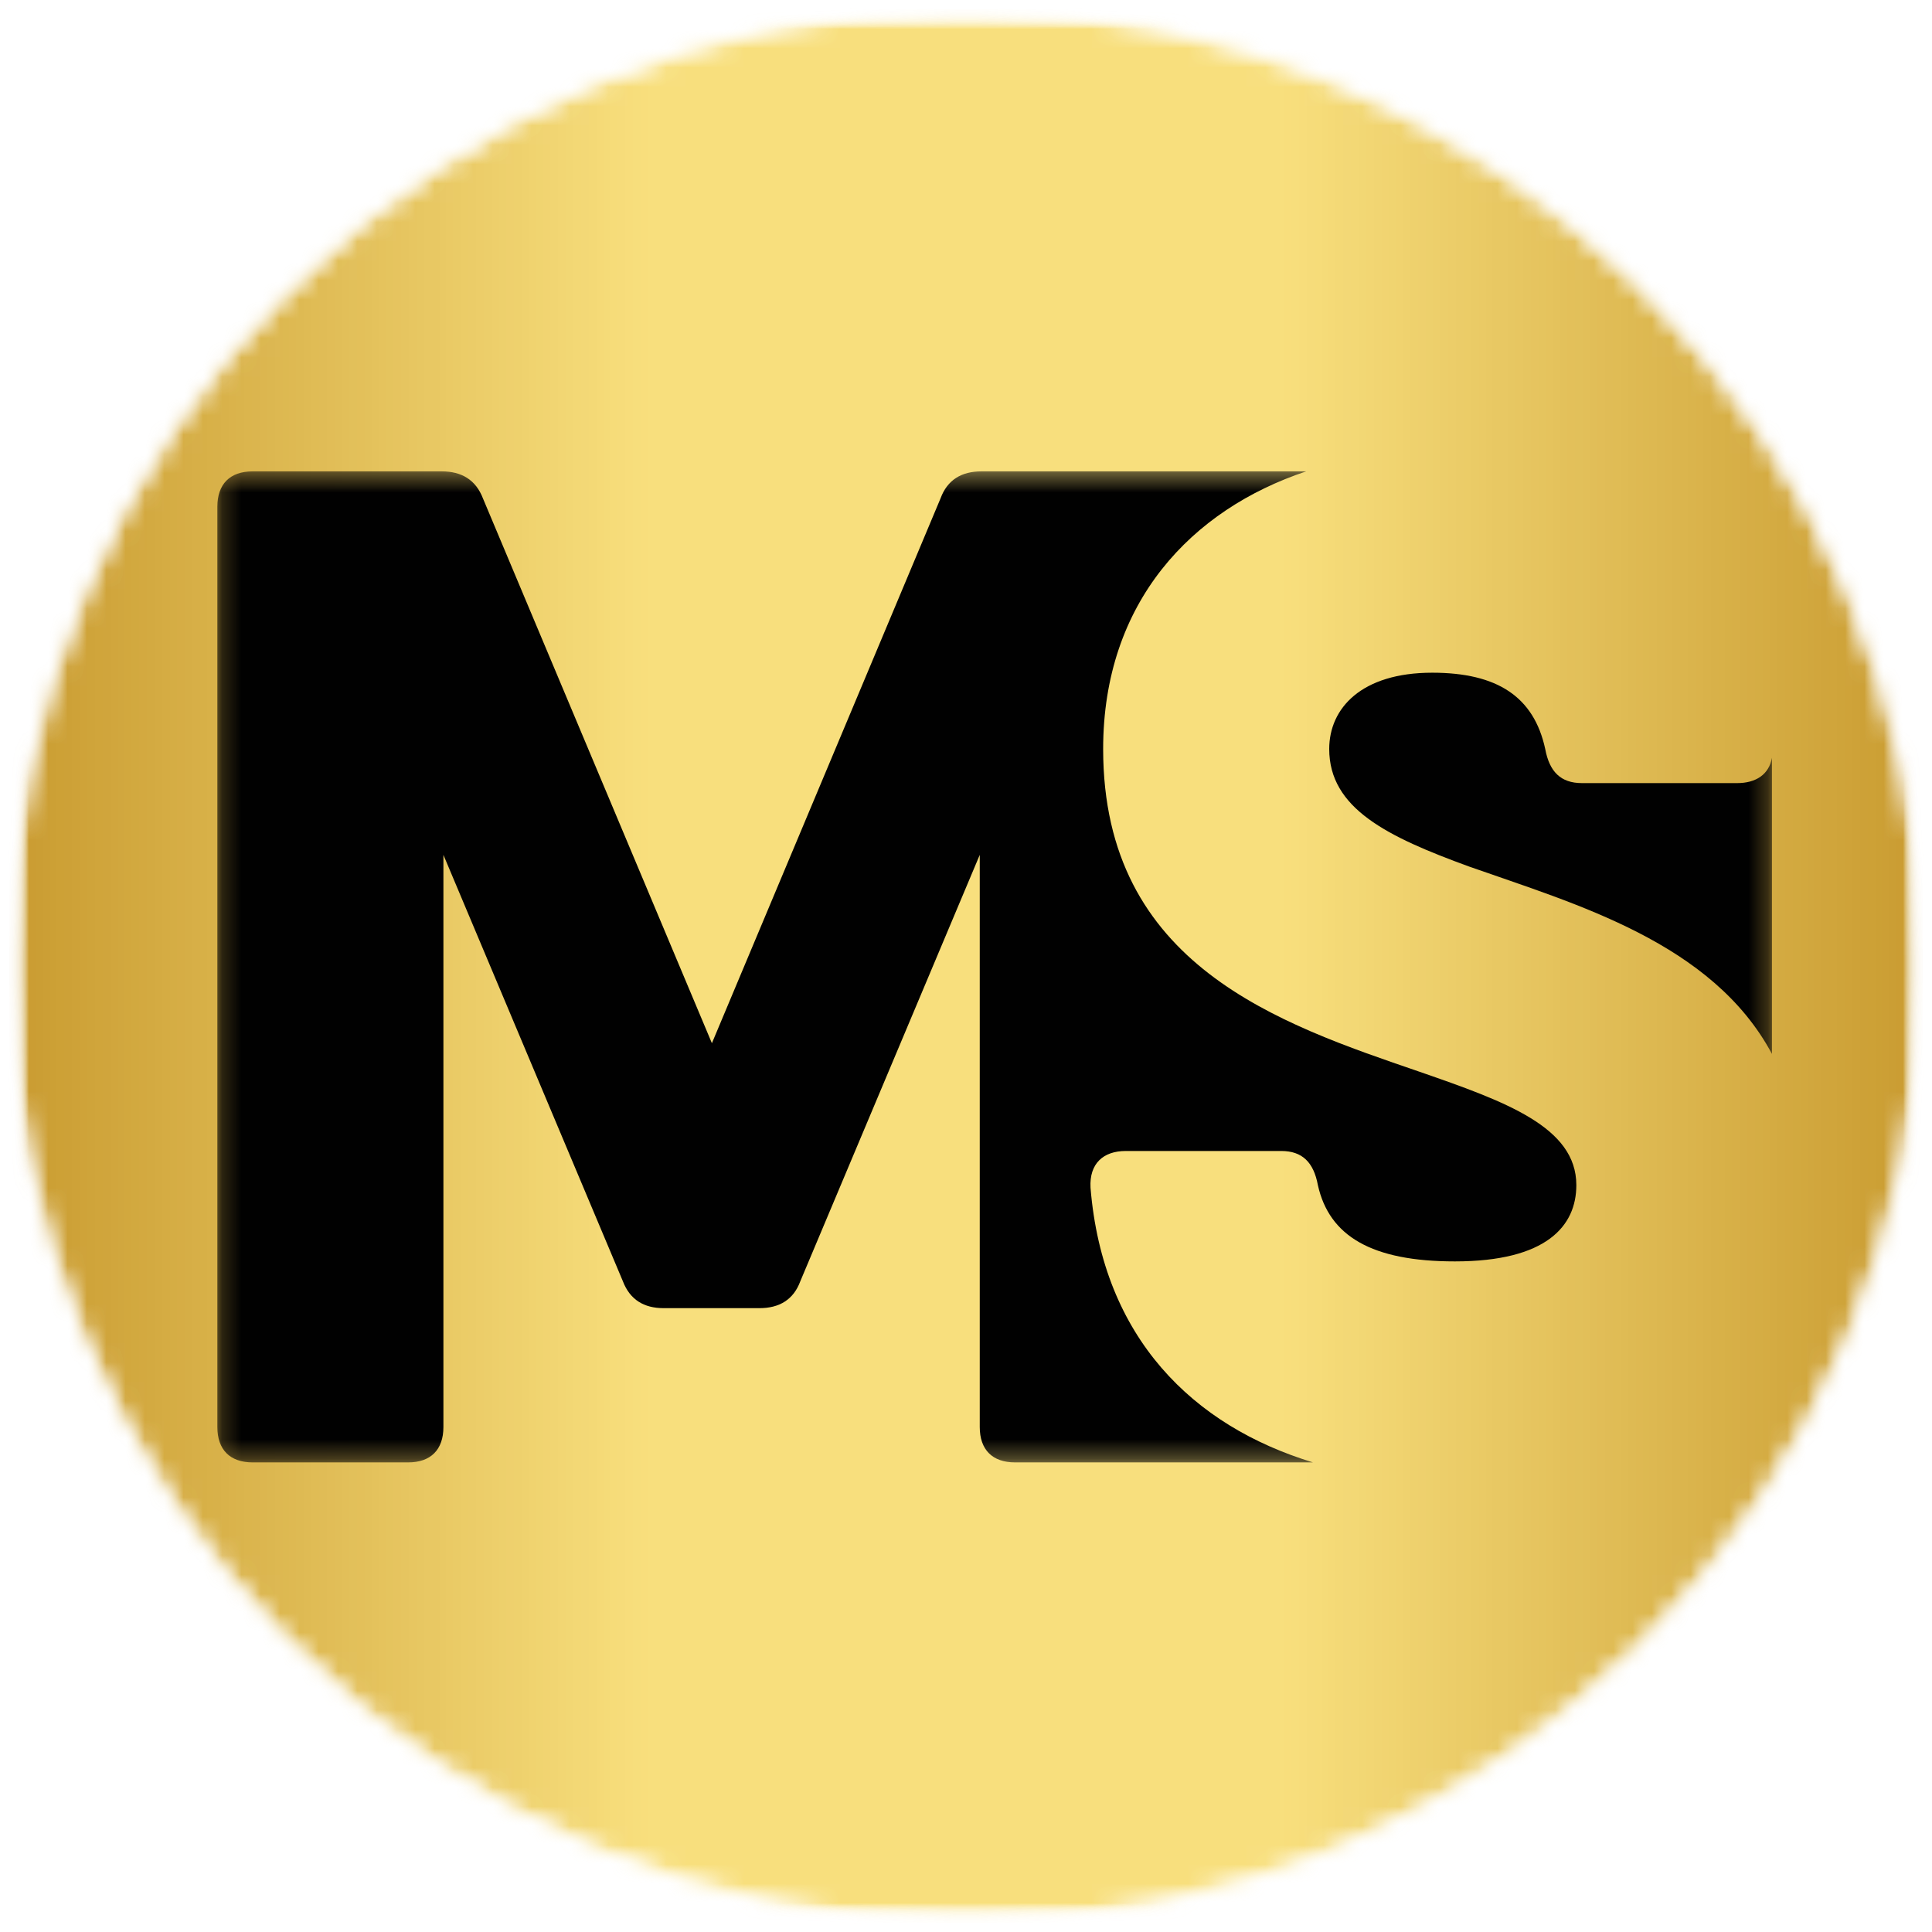 <?xml version="1.0" encoding="UTF-8"?>
<svg xmlns="http://www.w3.org/2000/svg" width="100" height="100" viewBox="0 0 100 100" fill="none">
  <g clip-path="url(#clip0_1540_2943)">
    <mask id="mask0_1540_2943" style="mask-type:luminance" maskUnits="userSpaceOnUse" x="0" y="0" width="100" height="100">
      <path d="M99.598 0.398H0.398V99.598H99.598V0.398Z" fill="white"></path>
    </mask>
    <g mask="url(#mask0_1540_2943)">
      <mask id="mask1_1540_2943" style="mask-type:luminance" maskUnits="userSpaceOnUse" x="0" y="0" width="100" height="100">
        <path d="M0.465 0.465H99.533V99.533H0.465V0.465Z" fill="white"></path>
      </mask>
      <g mask="url(#mask1_1540_2943)">
        <mask id="mask2_1540_2943" style="mask-type:luminance" maskUnits="userSpaceOnUse" x="0" y="0" width="100" height="100">
          <path d="M49.999 0.465C22.642 0.465 0.465 22.642 0.465 49.999C0.465 77.356 22.642 99.533 49.999 99.533C77.356 99.533 99.533 77.356 99.533 49.999C99.533 22.642 77.356 0.465 49.999 0.465Z" fill="white"></path>
        </mask>
        <g mask="url(#mask2_1540_2943)">
          <mask id="mask3_1540_2943" style="mask-type:luminance" maskUnits="userSpaceOnUse" x="0" y="0" width="100" height="100">
            <path d="M99.598 0.398H0.398V99.598H99.598V0.398Z" fill="white"></path>
          </mask>
          <g mask="url(#mask3_1540_2943)">
            <mask id="mask4_1540_2943" style="mask-type:luminance" maskUnits="userSpaceOnUse" x="0" y="0" width="100" height="100">
              <path d="M0.465 0.465H99.533V99.533H0.465V0.465Z" fill="white"></path>
            </mask>
            <g mask="url(#mask4_1540_2943)">
              <mask id="mask5_1540_2943" style="mask-type:luminance" maskUnits="userSpaceOnUse" x="0" y="0" width="100" height="100">
                <path d="M49.999 0.465C22.642 0.465 0.465 22.642 0.465 49.999C0.465 77.356 22.642 99.533 49.999 99.533C77.356 99.533 99.533 77.356 99.533 49.999C99.533 22.642 77.356 0.465 49.999 0.465Z" fill="white"></path>
              </mask>
              <g mask="url(#mask5_1540_2943)">
                <path d="M0.465 0.465V99.533H99.533V0.465H0.465Z" fill="url(#paint0_linear_1540_2943)"></path>
              </g>
            </g>
          </g>
        </g>
      </g>
      <mask id="mask6_1540_2943" style="mask-type:luminance" maskUnits="userSpaceOnUse" x="11" y="24" width="81" height="52">
        <path d="M11.199 24.398H91.733V75.694H11.199V24.398Z" fill="white"></path>
      </mask>
      <g mask="url(#mask6_1540_2943)">
        <path d="M68.8 38.769C68.8 36.651 70.476 34.819 74.131 34.819C77.5 34.819 79.394 36.062 79.981 38.769C80.199 39.945 80.786 40.533 81.876 40.533H89.922C90.894 40.533 91.565 40.08 91.716 39.222V54.55C88.631 48.785 81.573 46.803 76.042 44.853C71.8 43.307 68.8 41.844 68.8 38.769ZM67.609 24.398H50.796C49.773 24.398 49.035 24.835 48.683 25.794L36.848 53.996L24.996 25.794C24.628 24.835 23.89 24.398 22.867 24.398H13.078C11.904 24.398 11.25 25.054 11.25 26.231V73.862C11.25 75.038 11.904 75.694 13.078 75.694H21.124C22.297 75.694 22.951 75.038 22.951 73.862V44.248L32.239 66.315C32.607 67.273 33.328 67.71 34.35 67.71H39.312C40.335 67.71 41.073 67.273 41.425 66.315L50.712 44.248V73.862C50.712 75.038 51.366 75.694 52.539 75.694H67.962C61.759 73.811 57.082 69.257 56.445 61.475C56.378 60.231 57.099 59.575 58.272 59.575H66.319C67.408 59.575 67.995 60.164 68.213 61.341C68.8 63.979 70.996 65.29 75.304 65.29C80.048 65.29 81.591 63.458 81.591 61.341C81.591 58.332 77.936 57.021 73.477 55.475C66.235 52.987 57.099 49.979 57.099 38.769C57.099 31.155 61.692 26.365 67.609 24.398Z" fill="#010101"></path>
      </g>
    </g>
  </g>
  <defs>
    <linearGradient id="paint0_linear_1540_2943" x1="0.465" y1="49.999" x2="99.533" y2="49.999" gradientUnits="userSpaceOnUse">
      <stop stop-color="#C99B30"></stop>
      <stop offset="0.004" stop-color="#CA9C31"></stop>
      <stop offset="0.008" stop-color="#CA9D32"></stop>
      <stop offset="0.012" stop-color="#CB9D33"></stop>
      <stop offset="0.016" stop-color="#CB9E34"></stop>
      <stop offset="0.02" stop-color="#CC9F35"></stop>
      <stop offset="0.023" stop-color="#CCA035"></stop>
      <stop offset="0.027" stop-color="#CDA136"></stop>
      <stop offset="0.031" stop-color="#CDA137"></stop>
      <stop offset="0.035" stop-color="#CEA238"></stop>
      <stop offset="0.039" stop-color="#CFA339"></stop>
      <stop offset="0.043" stop-color="#CFA43A"></stop>
      <stop offset="0.047" stop-color="#D0A53B"></stop>
      <stop offset="0.051" stop-color="#D0A53C"></stop>
      <stop offset="0.055" stop-color="#D1A63D"></stop>
      <stop offset="0.059" stop-color="#D1A73E"></stop>
      <stop offset="0.062" stop-color="#D2A83E"></stop>
      <stop offset="0.066" stop-color="#D2A93F"></stop>
      <stop offset="0.07" stop-color="#D3A940"></stop>
      <stop offset="0.074" stop-color="#D3AA41"></stop>
      <stop offset="0.078" stop-color="#D4AB42"></stop>
      <stop offset="0.082" stop-color="#D5AC43"></stop>
      <stop offset="0.086" stop-color="#D5AD44"></stop>
      <stop offset="0.09" stop-color="#D6AD45"></stop>
      <stop offset="0.094" stop-color="#D6AE46"></stop>
      <stop offset="0.098" stop-color="#D7AF47"></stop>
      <stop offset="0.102" stop-color="#D7B047"></stop>
      <stop offset="0.105" stop-color="#D8B148"></stop>
      <stop offset="0.109" stop-color="#D8B149"></stop>
      <stop offset="0.113" stop-color="#D9B24A"></stop>
      <stop offset="0.117" stop-color="#DAB34B"></stop>
      <stop offset="0.121" stop-color="#DAB44C"></stop>
      <stop offset="0.125" stop-color="#DBB54D"></stop>
      <stop offset="0.129" stop-color="#DBB54E"></stop>
      <stop offset="0.133" stop-color="#DCB64F"></stop>
      <stop offset="0.137" stop-color="#DCB750"></stop>
      <stop offset="0.141" stop-color="#DDB851"></stop>
      <stop offset="0.145" stop-color="#DDB951"></stop>
      <stop offset="0.148" stop-color="#DEB952"></stop>
      <stop offset="0.152" stop-color="#DEBA53"></stop>
      <stop offset="0.156" stop-color="#DFBB54"></stop>
      <stop offset="0.16" stop-color="#E0BC55"></stop>
      <stop offset="0.164" stop-color="#E0BC56"></stop>
      <stop offset="0.168" stop-color="#E1BD57"></stop>
      <stop offset="0.172" stop-color="#E1BE58"></stop>
      <stop offset="0.176" stop-color="#E2BF59"></stop>
      <stop offset="0.18" stop-color="#E2C05A"></stop>
      <stop offset="0.184" stop-color="#E3C05A"></stop>
      <stop offset="0.188" stop-color="#E3C15B"></stop>
      <stop offset="0.191" stop-color="#E4C25C"></stop>
      <stop offset="0.195" stop-color="#E5C35D"></stop>
      <stop offset="0.199" stop-color="#E5C45E"></stop>
      <stop offset="0.203" stop-color="#E6C45F"></stop>
      <stop offset="0.207" stop-color="#E6C560"></stop>
      <stop offset="0.211" stop-color="#E7C661"></stop>
      <stop offset="0.215" stop-color="#E7C762"></stop>
      <stop offset="0.219" stop-color="#E8C863"></stop>
      <stop offset="0.223" stop-color="#E8C863"></stop>
      <stop offset="0.227" stop-color="#E9C964"></stop>
      <stop offset="0.23" stop-color="#EACA65"></stop>
      <stop offset="0.234" stop-color="#EACB66"></stop>
      <stop offset="0.238" stop-color="#EBCC67"></stop>
      <stop offset="0.242" stop-color="#EBCC68"></stop>
      <stop offset="0.246" stop-color="#ECCD69"></stop>
      <stop offset="0.25" stop-color="#ECCE6A"></stop>
      <stop offset="0.254" stop-color="#EDCF6B"></stop>
      <stop offset="0.258" stop-color="#EDD06C"></stop>
      <stop offset="0.262" stop-color="#EED06D"></stop>
      <stop offset="0.266" stop-color="#EED16D"></stop>
      <stop offset="0.27" stop-color="#EFD26E"></stop>
      <stop offset="0.273" stop-color="#F0D36F"></stop>
      <stop offset="0.277" stop-color="#F0D470"></stop>
      <stop offset="0.281" stop-color="#F1D471"></stop>
      <stop offset="0.285" stop-color="#F1D572"></stop>
      <stop offset="0.289" stop-color="#F2D673"></stop>
      <stop offset="0.293" stop-color="#F2D774"></stop>
      <stop offset="0.297" stop-color="#F3D875"></stop>
      <stop offset="0.301" stop-color="#F3D876"></stop>
      <stop offset="0.305" stop-color="#F4D976"></stop>
      <stop offset="0.309" stop-color="#F5DA77"></stop>
      <stop offset="0.312" stop-color="#F5DB78"></stop>
      <stop offset="0.316" stop-color="#F6DC79"></stop>
      <stop offset="0.32" stop-color="#F6DC7A"></stop>
      <stop offset="0.324" stop-color="#F7DD7B"></stop>
      <stop offset="0.328" stop-color="#F7DE7C"></stop>
      <stop offset="0.332" stop-color="#F8DE7C"></stop>
      <stop offset="0.336" stop-color="#F8DF7D"></stop>
      <stop offset="0.344" stop-color="#F8DF7D"></stop>
      <stop offset="0.375" stop-color="#F8DF7D"></stop>
      <stop offset="0.5" stop-color="#F8DF7D"></stop>
      <stop offset="0.625" stop-color="#F8DF7D"></stop>
      <stop offset="0.656" stop-color="#F8DF7D"></stop>
      <stop offset="0.664" stop-color="#F8DF7D"></stop>
      <stop offset="0.668" stop-color="#F8DE7C"></stop>
      <stop offset="0.672" stop-color="#F7DE7C"></stop>
      <stop offset="0.676" stop-color="#F7DD7B"></stop>
      <stop offset="0.68" stop-color="#F6DC7A"></stop>
      <stop offset="0.684" stop-color="#F6DC79"></stop>
      <stop offset="0.688" stop-color="#F5DB78"></stop>
      <stop offset="0.691" stop-color="#F5DA77"></stop>
      <stop offset="0.695" stop-color="#F4D976"></stop>
      <stop offset="0.699" stop-color="#F3D876"></stop>
      <stop offset="0.703" stop-color="#F3D875"></stop>
      <stop offset="0.707" stop-color="#F2D774"></stop>
      <stop offset="0.711" stop-color="#F2D673"></stop>
      <stop offset="0.715" stop-color="#F1D572"></stop>
      <stop offset="0.719" stop-color="#F1D471"></stop>
      <stop offset="0.723" stop-color="#F0D470"></stop>
      <stop offset="0.727" stop-color="#F0D36F"></stop>
      <stop offset="0.73" stop-color="#EFD26E"></stop>
      <stop offset="0.734" stop-color="#EED16D"></stop>
      <stop offset="0.738" stop-color="#EED06D"></stop>
      <stop offset="0.742" stop-color="#EDD06C"></stop>
      <stop offset="0.746" stop-color="#EDCF6B"></stop>
      <stop offset="0.75" stop-color="#ECCE6A"></stop>
      <stop offset="0.754" stop-color="#ECCD69"></stop>
      <stop offset="0.758" stop-color="#EBCC68"></stop>
      <stop offset="0.762" stop-color="#EBCC67"></stop>
      <stop offset="0.766" stop-color="#EACB66"></stop>
      <stop offset="0.77" stop-color="#EACA65"></stop>
      <stop offset="0.773" stop-color="#E9C964"></stop>
      <stop offset="0.777" stop-color="#E8C863"></stop>
      <stop offset="0.781" stop-color="#E8C863"></stop>
      <stop offset="0.785" stop-color="#E7C762"></stop>
      <stop offset="0.789" stop-color="#E7C661"></stop>
      <stop offset="0.793" stop-color="#E6C560"></stop>
      <stop offset="0.797" stop-color="#E6C45F"></stop>
      <stop offset="0.801" stop-color="#E5C45E"></stop>
      <stop offset="0.805" stop-color="#E5C35D"></stop>
      <stop offset="0.809" stop-color="#E4C25C"></stop>
      <stop offset="0.812" stop-color="#E3C15B"></stop>
      <stop offset="0.816" stop-color="#E3C05A"></stop>
      <stop offset="0.82" stop-color="#E2C05A"></stop>
      <stop offset="0.824" stop-color="#E2BF59"></stop>
      <stop offset="0.828" stop-color="#E1BE58"></stop>
      <stop offset="0.832" stop-color="#E1BD57"></stop>
      <stop offset="0.836" stop-color="#E0BC56"></stop>
      <stop offset="0.84" stop-color="#E0BC55"></stop>
      <stop offset="0.844" stop-color="#DFBB54"></stop>
      <stop offset="0.848" stop-color="#DEBA53"></stop>
      <stop offset="0.852" stop-color="#DEB952"></stop>
      <stop offset="0.855" stop-color="#DDB951"></stop>
      <stop offset="0.859" stop-color="#DDB851"></stop>
      <stop offset="0.863" stop-color="#DCB750"></stop>
      <stop offset="0.867" stop-color="#DCB64F"></stop>
      <stop offset="0.871" stop-color="#DBB54E"></stop>
      <stop offset="0.875" stop-color="#DBB54D"></stop>
      <stop offset="0.879" stop-color="#DAB44C"></stop>
      <stop offset="0.883" stop-color="#DAB34B"></stop>
      <stop offset="0.887" stop-color="#D9B24A"></stop>
      <stop offset="0.891" stop-color="#D8B149"></stop>
      <stop offset="0.895" stop-color="#D8B148"></stop>
      <stop offset="0.898" stop-color="#D7B047"></stop>
      <stop offset="0.902" stop-color="#D7AF47"></stop>
      <stop offset="0.906" stop-color="#D6AE46"></stop>
      <stop offset="0.91" stop-color="#D6AD45"></stop>
      <stop offset="0.914" stop-color="#D5AD44"></stop>
      <stop offset="0.918" stop-color="#D5AC43"></stop>
      <stop offset="0.922" stop-color="#D4AB42"></stop>
      <stop offset="0.926" stop-color="#D3AA41"></stop>
      <stop offset="0.93" stop-color="#D3A940"></stop>
      <stop offset="0.934" stop-color="#D2A93F"></stop>
      <stop offset="0.938" stop-color="#D2A83E"></stop>
      <stop offset="0.941" stop-color="#D1A73E"></stop>
      <stop offset="0.945" stop-color="#D1A63D"></stop>
      <stop offset="0.949" stop-color="#D0A53C"></stop>
      <stop offset="0.953" stop-color="#D0A53B"></stop>
      <stop offset="0.957" stop-color="#CFA43A"></stop>
      <stop offset="0.961" stop-color="#CFA339"></stop>
      <stop offset="0.965" stop-color="#CEA238"></stop>
      <stop offset="0.969" stop-color="#CDA137"></stop>
      <stop offset="0.973" stop-color="#CDA136"></stop>
      <stop offset="0.977" stop-color="#CCA035"></stop>
      <stop offset="0.98" stop-color="#CC9F35"></stop>
      <stop offset="0.984" stop-color="#CB9E34"></stop>
      <stop offset="0.988" stop-color="#CB9D33"></stop>
      <stop offset="0.992" stop-color="#CA9D32"></stop>
      <stop offset="0.996" stop-color="#CA9C31"></stop>
      <stop offset="1" stop-color="#C99B30"></stop>
    </linearGradient>
    <clipPath id="clip0_1540_2943">
      <rect width="100" height="100" fill="white"></rect>
    </clipPath>
  </defs>
</svg>
